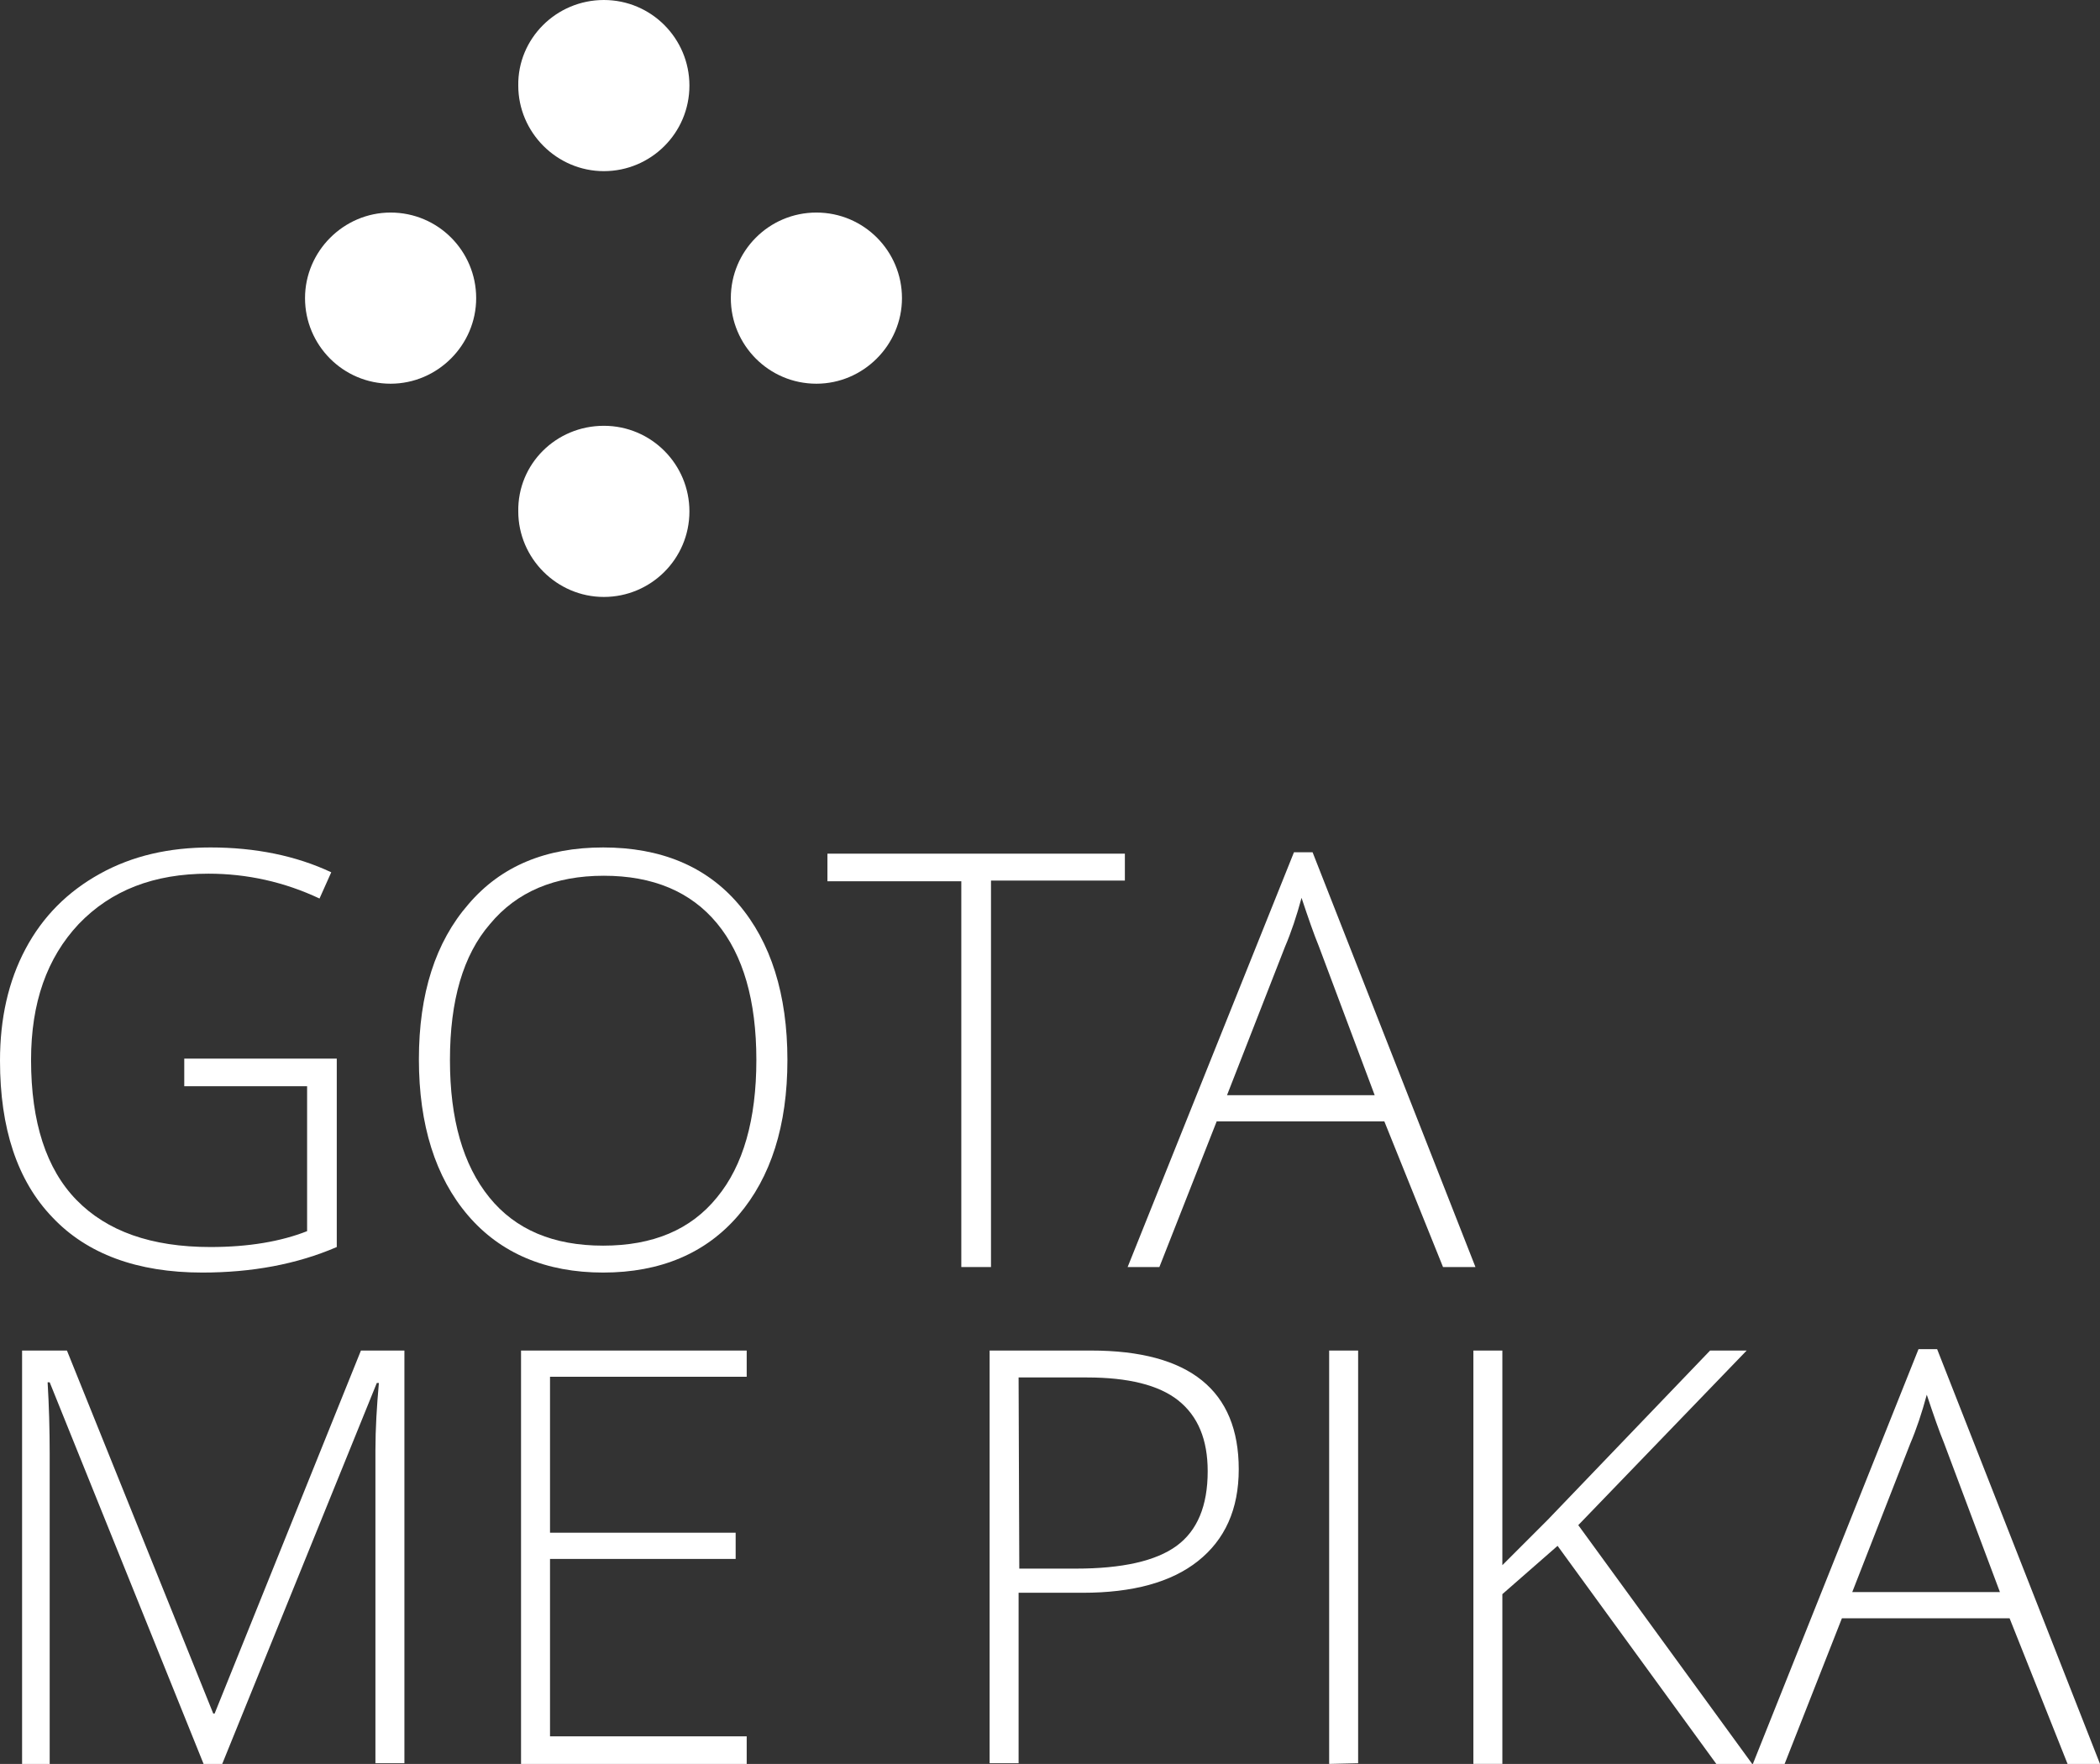 <?xml version="1.0" encoding="UTF-8"?>
<svg xmlns="http://www.w3.org/2000/svg" id="Layer_1" viewBox="211.3 360 304.3 255.6">
  <rect x="211.3" y="360" width="304.3" height="255.6" fill="#333333" stroke="none"/>
  <style>.st0{fill:#FFF}</style>
  <path class="st0" d="M298.8 360c6.9 0 12.4 5.6 12.4 12.4 0 6.9-5.6 12.4-12.4 12.4s-12.4-5.6-12.4-12.4c-.1-6.8 5.5-12.4 12.4-12.4zm0 61.7c6.9 0 12.4 5.6 12.4 12.4 0 6.9-5.6 12.4-12.4 12.4s-12.4-5.6-12.4-12.4c-.1-6.9 5.5-12.4 12.4-12.4zm30.8-30.9c6.9 0 12.4 5.6 12.4 12.4s-5.6 12.4-12.4 12.4c-6.9 0-12.4-5.6-12.4-12.4s5.5-12.4 12.4-12.4zm-61.7 0c6.9 0 12.4 5.6 12.4 12.4s-5.6 12.4-12.4 12.4c-6.9 0-12.4-5.6-12.4-12.4s5.6-12.4 12.4-12.4z"></path>
  <g id="XMLID_15_">
    <path id="XMLID_16_" class="st0" d="M238 513.4h22.1v27.3c-5.8 2.5-12.3 3.7-19.5 3.7-9.4 0-16.7-2.7-21.7-8-5.1-5.3-7.6-12.9-7.6-22.7 0-6.1 1.2-11.5 3.7-16.2 2.5-4.7 6.1-8.3 10.8-10.9 4.7-2.6 10-3.8 16-3.8 6.5 0 12.4 1.2 17.5 3.6l-1.7 3.8c-5.1-2.4-10.5-3.6-16.1-3.6-7.9 0-14.1 2.4-18.8 7.3-4.6 4.9-6.9 11.4-6.9 19.7 0 9 2.2 15.8 6.6 20.3 4.4 4.5 10.8 6.8 19.4 6.8 5.5 0 10.2-.8 14-2.3v-21H238v-4z"></path>
    <path id="XMLID_18_" class="st0" d="M325.4 513.6c0 9.5-2.4 17-7.1 22.5-4.7 5.5-11.3 8.3-19.6 8.3s-14.9-2.8-19.6-8.3c-4.7-5.5-7.1-13.1-7.1-22.6s2.4-17 7.2-22.5c4.7-5.5 11.2-8.2 19.5-8.2s14.9 2.7 19.6 8.2c4.7 5.5 7.1 13.1 7.1 22.6zm-48.9 0c0 8.6 1.9 15.2 5.7 19.9 3.8 4.7 9.3 7 16.5 7 7.2 0 12.7-2.3 16.5-7 3.8-4.6 5.7-11.3 5.7-19.9 0-8.6-1.9-15.2-5.7-19.8-3.8-4.6-9.3-6.9-16.4-6.9-7.1 0-12.6 2.3-16.5 7-3.9 4.5-5.8 11.1-5.8 19.7z"></path>
    <path id="XMLID_21_" class="st0" d="M354.8 543.6h-4.2v-55.9h-19.4v-4h43.1v3.9h-19.4v56h-.1z"></path>
    <path id="XMLID_23_" class="st0" d="M411.9 522.5h-24.3l-8.3 21.1h-4.6l24.1-60.1h2.7l23.6 60.1h-4.7l-8.5-21.1zm-22.8-3.8h21.4l-8.1-21.6c-.7-1.7-1.5-4-2.5-7-.7 2.6-1.5 5-2.4 7.1l-8.4 21.5z"></path>
    <path id="XMLID_26_" class="st0" d="M240.8 615.6l-22.3-55.3h-.3c.2 3.4.3 6.8.3 10.4v44.9h-4v-59.9h6.5l21.2 52.6h.2l21.2-52.6h6.3v59.8h-4.2v-45.3c0-3.2.2-6.4.5-9.8h-.3l-22.4 55.2h-2.7z"></path>
    <path id="XMLID_28_" class="st0" d="M319.5 615.6h-32.7v-59.9h32.7v3.8H291v22.6h26.9v3.8H291v25.7h28.5v4z"></path>
    <path id="XMLID_30_" class="st0" d="M390.8 572.9c0 5.8-2 10.2-5.9 13.3-3.9 3.1-9.5 4.6-16.7 4.6h-9.3v24.7h-4.2v-59.8h14.7c14.3 0 21.4 5.8 21.4 17.2zM359 587.3h8.2c6.7 0 11.6-1.1 14.6-3.3s4.5-5.8 4.5-10.8c0-4.6-1.4-8-4.3-10.3-2.8-2.2-7.2-3.3-13.2-3.3h-9.9l.1 27.7z"></path>
    <path id="XMLID_33_" class="st0" d="M403.9 615.6v-59.9h4.2v59.8l-4.2.1z"></path>
    <path id="XMLID_35_" class="st0" d="M465.2 615.6H460L437 584l-8 7v24.6h-4.2v-59.9h4.2v31.1l6.6-6.6 23.5-24.5h5.3L440 581l25.2 34.6z"></path>
    <path id="XMLID_37_" class="st0" d="M502.5 594.5h-24.3l-8.3 21.1h-4.6l24-60.1h2.7l23.6 60.1h-4.7l-8.4-21.1zm-22.8-3.8h21.4l-8.1-21.6c-.7-1.7-1.5-4-2.5-7-.7 2.6-1.5 5-2.4 7.1l-8.4 21.5z"></path>
  </g>
</svg>
